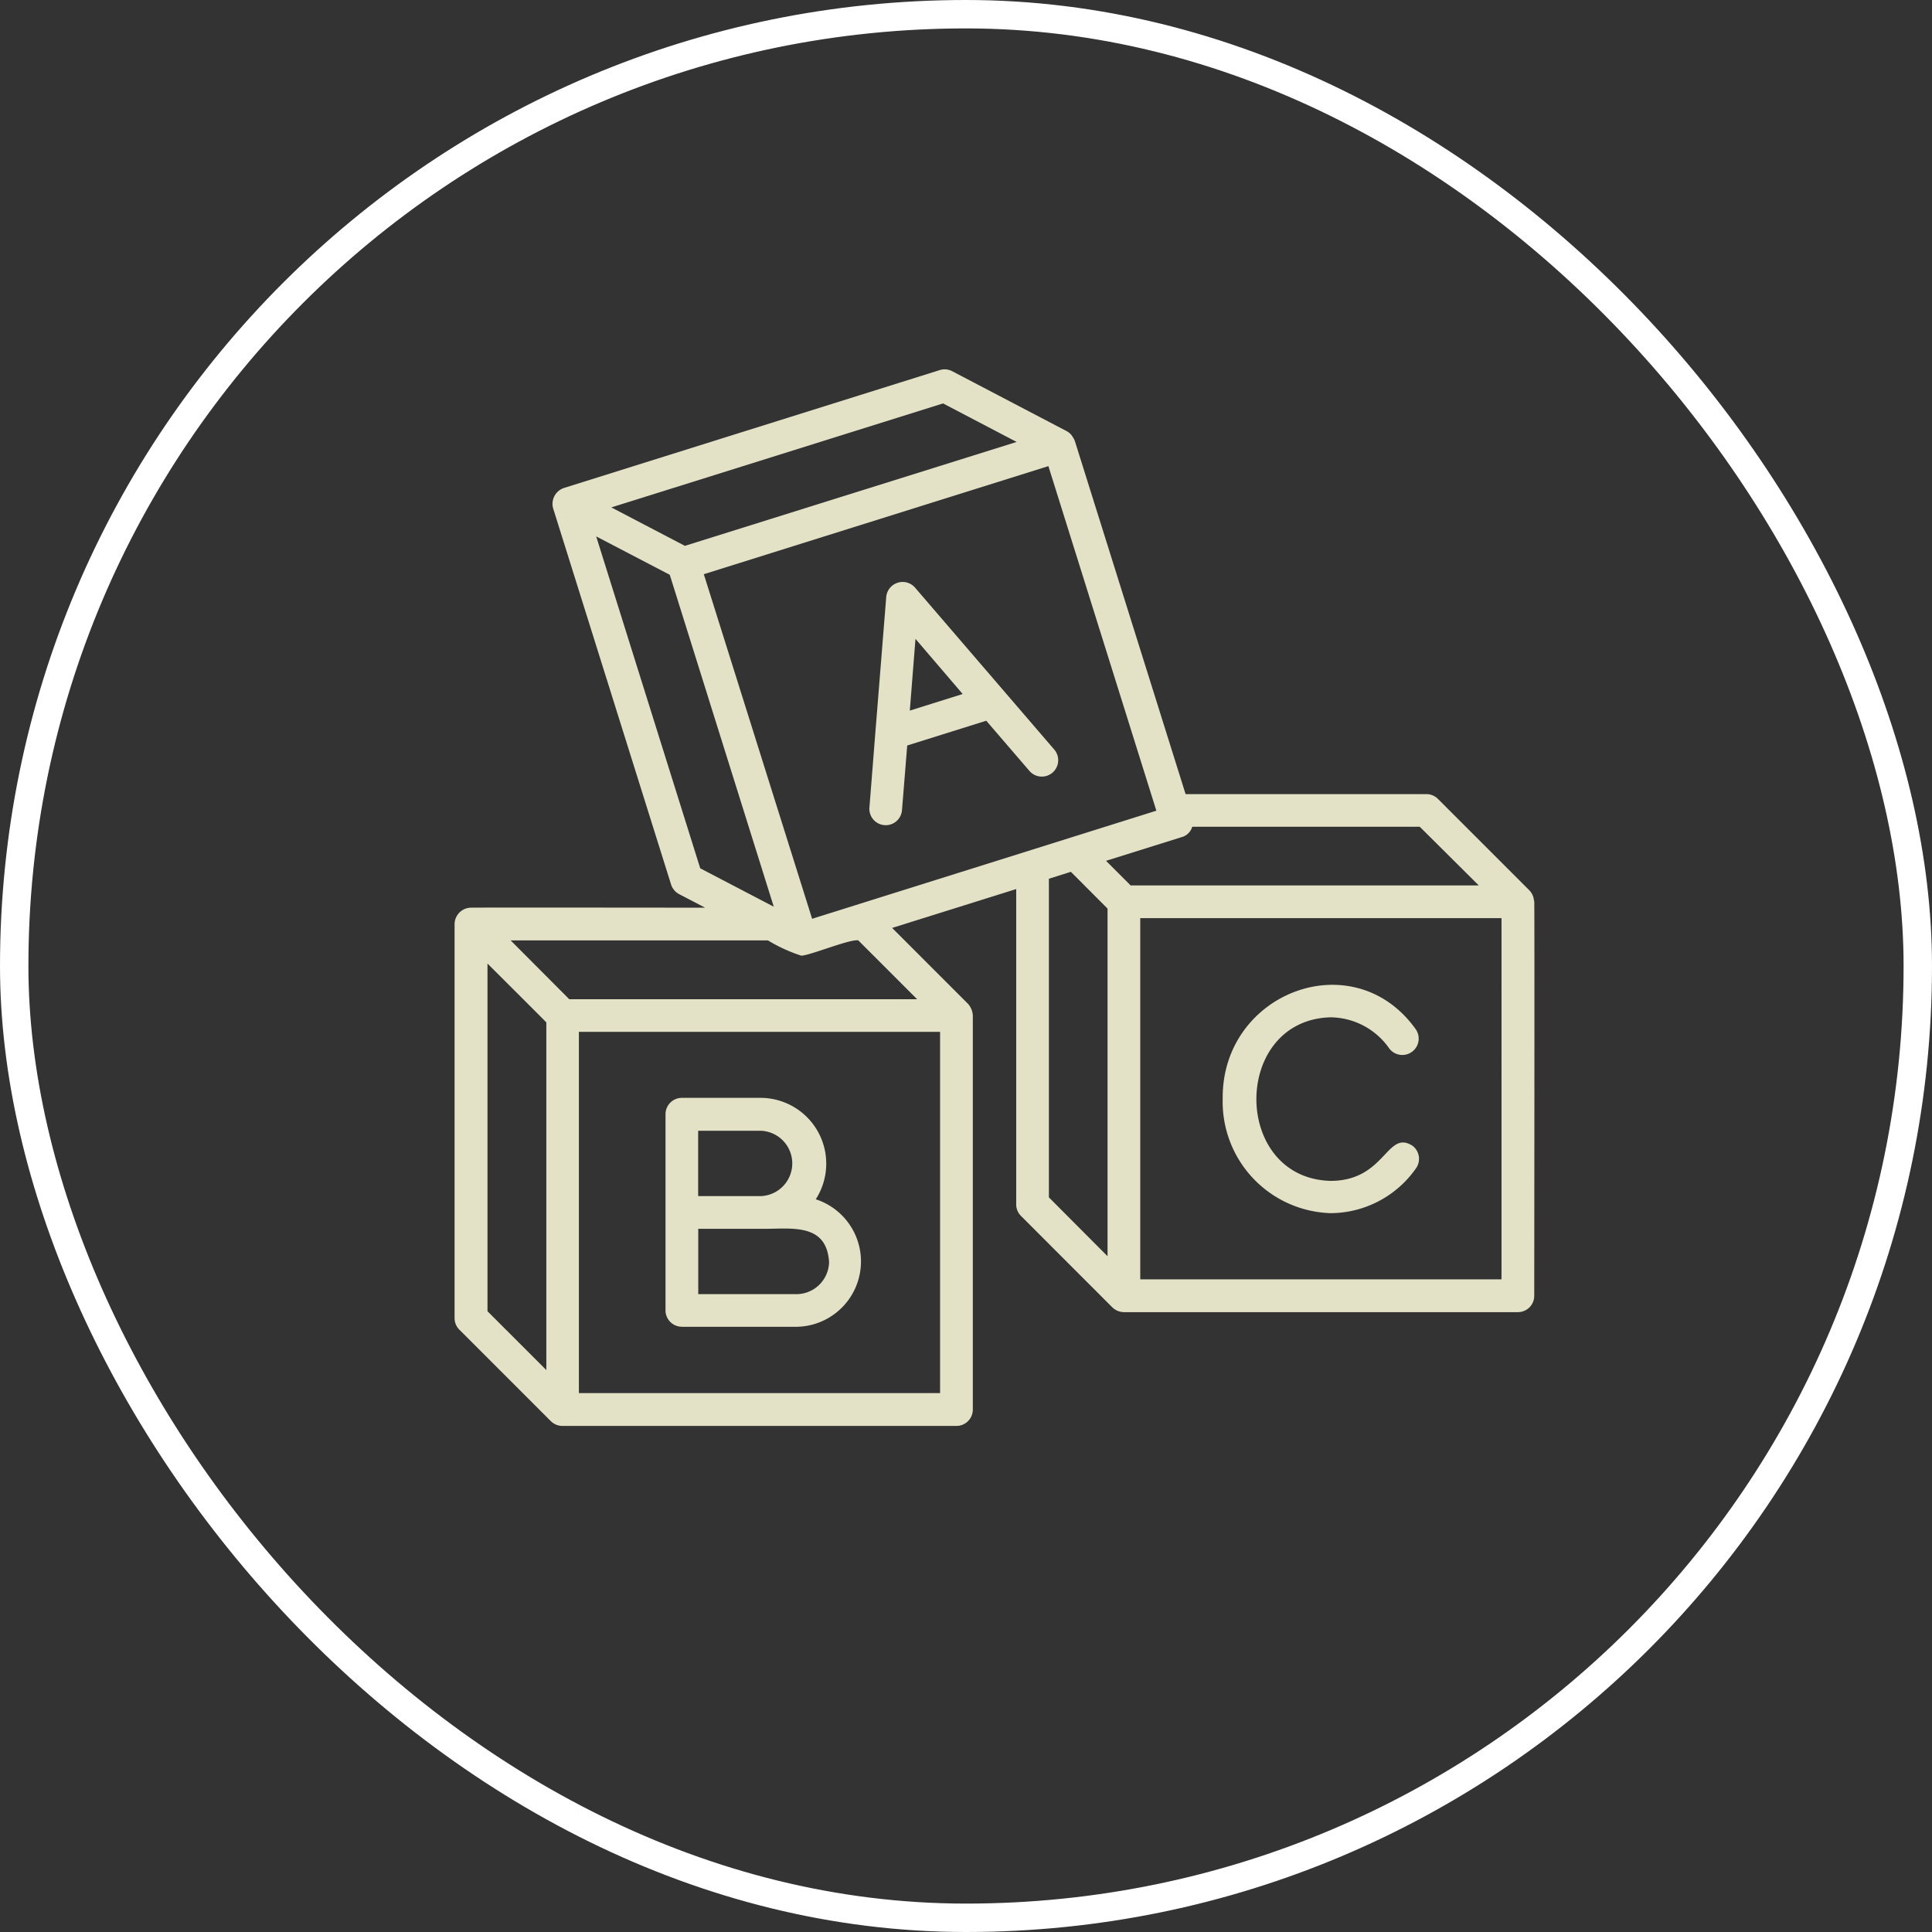 <svg id="Component_57_1" data-name="Component 57 – 1" xmlns="http://www.w3.org/2000/svg" xmlns:xlink="http://www.w3.org/1999/xlink" width="68" height="68" viewBox="0 0 68 68">
  <rect x="0" y="0" width="68" height="68" fill="#333333" stroke="none"/>
  <defs>
    <clipPath id="clip-path">
      <rect id="Rectangle_40" data-name="Rectangle 40" width="38" height="37.189" fill="#e4e2c6"/>
    </clipPath>
  </defs>
  <g id="Group_82" data-name="Group 82" transform="translate(16 13)" clip-path="url(#clip-path)">
    <path id="Path_313" data-name="Path 313" d="M8,33.7h4.03a2.3,2.3,0,0,0,.682-4.488,2.316,2.316,0,0,0-1.92-3.57H8a.576.576,0,0,0-.576.576v6.9a.576.576,0,0,0,.572.58H8m5.181-2.3a1.153,1.153,0,0,1-1.151,1.153H8.576v-2.3h2.209c1,.017,2.293-.247,2.394,1.149M8.573,26.8h2.209a1.151,1.151,0,0,1,0,2.3H8.573Zm29.418-8.089a.589.589,0,0,0-.16-.371l-3.218-3.218a.579.579,0,0,0-.414-.171h-8.47l-3.9-12.435A.933.933,0,0,0,21.7,2.3a.575.575,0,0,0-.156-.124L17.515.067a.573.573,0,0,0-.439-.04L3.846,4.177a.59.59,0,0,0-.377.719L7.618,18.127a.584.584,0,0,0,.276.34l.925.482c-.023,0-8.246-.01-8.267,0A.584.584,0,0,0,0,19.518V33.389a.566.566,0,0,0,.17.414l3.215,3.215a.584.584,0,0,0,.407.171H17.664a.577.577,0,0,0,.576-.578V22.741a.669.669,0,0,0-.168-.407L15.4,19.661l4.367-1.368v11.1a.567.567,0,0,0,.17.406l3.215,3.218a.6.6,0,0,0,.414.167H37.42A.574.574,0,0,0,38,32.608h0c0-.035.015-13.87,0-13.9m-1.952-.543H23.795c-.189-.188-.671-.671-.866-.866l2.671-.837a.533.533,0,0,0,.363-.363h8.007ZM12.584,19.339,8.772,7.211,20.9,3.407l3.8,12.128ZM17.192,1.2l2.59,1.356L8.106,6.213,5.517,4.86ZM4.984,5.881l2.59,1.351,3.66,11.682L8.646,17.563ZM1.158,20.915c.211.211,1.907,1.9,2.071,2.071V35.223L1.158,33.152Zm15.93,15.118H4.375V23.318H17.088ZM14.21,20.1l2.071,2.071H4.037L1.973,20.1h9.056a5.532,5.532,0,0,0,1.171.536C12.477,20.644,13.93,20.038,14.21,20.1Zm6.708-2.17.773-.244,1.291,1.294V31.216l-2.064-2.071Zm15.93,14.1H24.133V19.316H36.848Zm-9.813-6.35c-.044-3.747,4.615-5.522,6.8-2.445a.576.576,0,0,1-.935.672,2.55,2.55,0,0,0-2.071-1.1c-3.478.1-3.478,5.66,0,5.757,1.933,0,1.974-1.806,2.878-1.242a.576.576,0,0,1,.131.8A3.686,3.686,0,0,1,30.83,29.7,3.922,3.922,0,0,1,27.035,25.679ZM15.577,7.518a.574.574,0,0,0-.384.49s-.38,4.745-.381,4.746L14.6,15.435a.575.575,0,0,0,1.146.093l.185-2.288,2.782-.872,1.519,1.766a.576.576,0,0,0,.874-.751l-4.9-5.7a.577.577,0,0,0-.623-.168Zm2.306,3.91-1.861.584.2-2.525Z" transform="translate(0 -0.001)" fill="#e4e2c6"/>
  </g>
  <g id="Image">
    <g id="Image-2" data-name="Image" fill="none" stroke="#fff" stroke-miterlimit="10" stroke-width="1">
      <rect width="68" height="68" rx="34" stroke="none"/>
      <rect x="0.5" y="0.5" width="67" height="67" rx="33.5" fill="none"/>
    </g>
  </g>
</svg>
